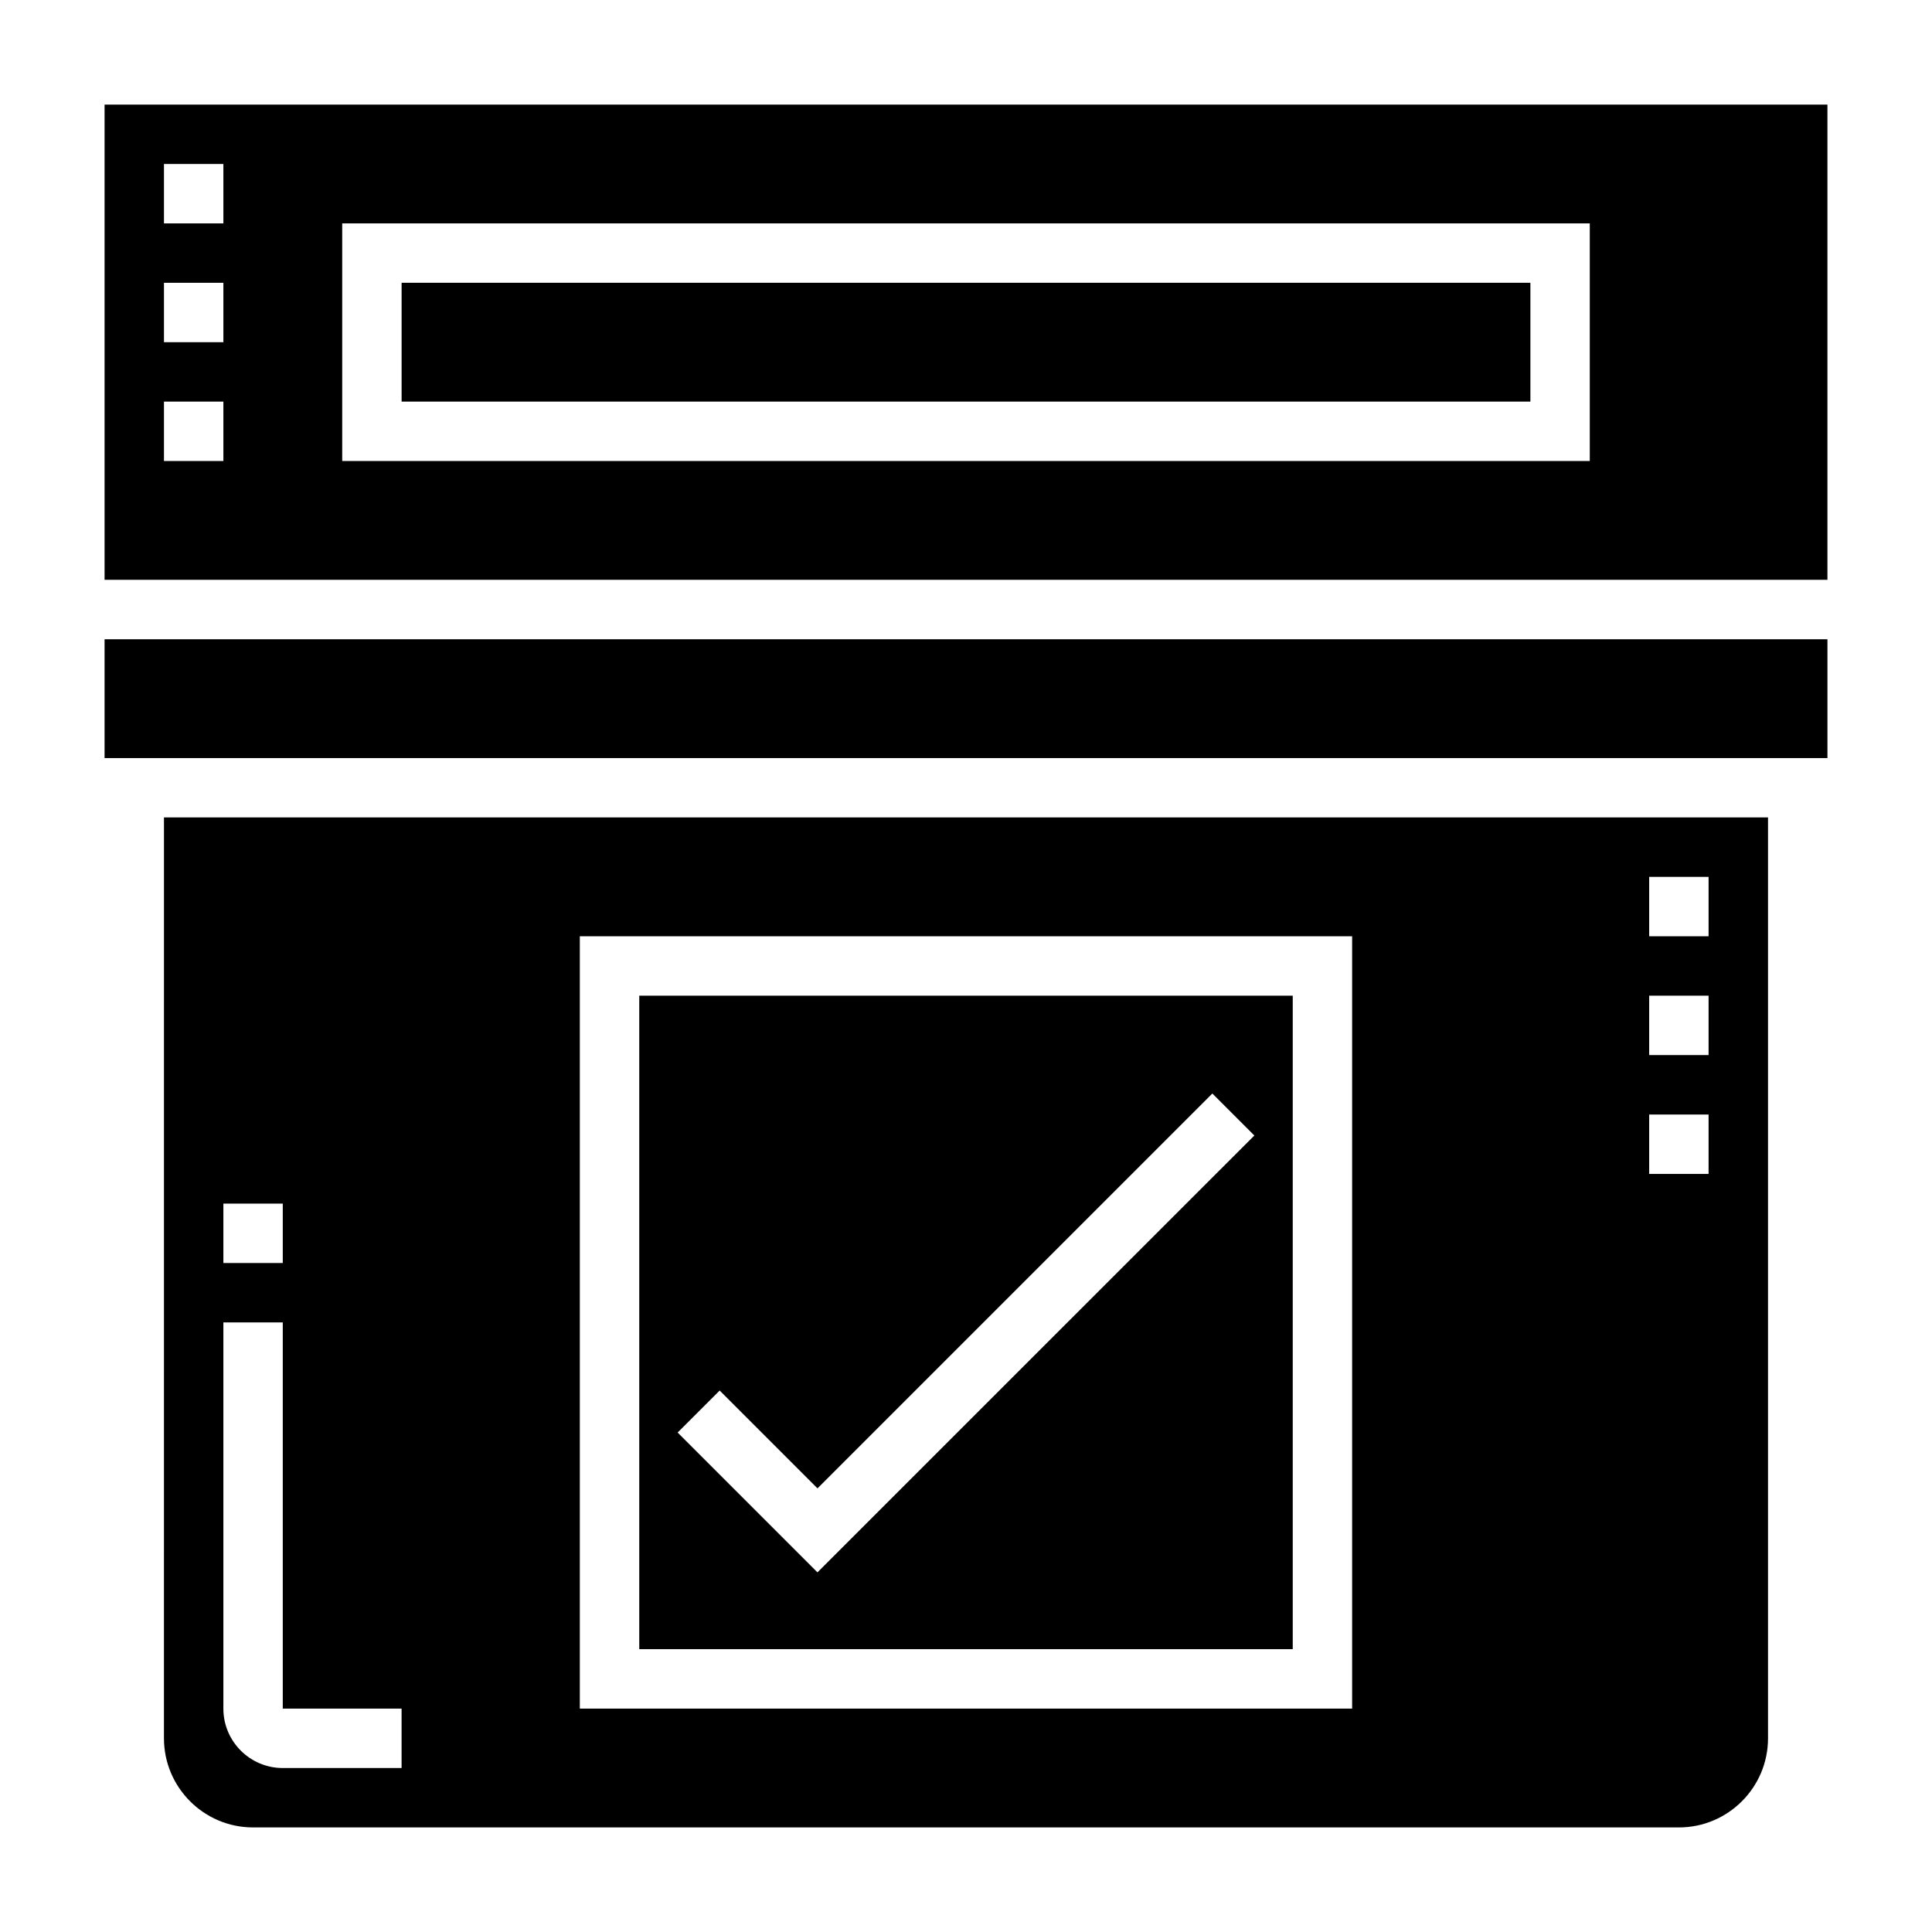 <?xml version="1.0" encoding="UTF-8"?>
<!-- Uploaded to: SVG Repo, www.svgrepo.com, Generator: SVG Repo Mixer Tools -->
<svg fill="#000000" width="800px" height="800px" version="1.1" viewBox="144 144 512 512" xmlns="http://www.w3.org/2000/svg">
 <g>
  <path d="m313.41 581.05h173.18v-173.18h-173.18zm21.309-68.543 25.922 25.926 104.64-104.64 11.133 11.133-115.78 115.77-37.055-37.055z"/>
  <path d="m187.45 604.67c0 13.02 10.598 23.617 23.617 23.617h377.86c13.02 0 23.617-10.598 23.617-23.617v-244.04h-425.09zm393.6-228.29h15.742v15.742h-15.742zm0 31.488h15.742v15.742h-15.742zm0 31.488h15.742v15.742h-15.742zm-283.39-47.234h204.67v204.67l-204.67 0.004zm-94.465 70.852h15.742v15.742h-15.742zm0 31.484h15.742v102.34h31.488v15.742l-31.488 0.004c-8.684 0-15.742-7.062-15.742-15.742z"/>
  <path d="m171.71 313.41h456.58v31.488h-456.58z"/>
  <path d="m250.43 218.94h299.14v31.488h-299.14z"/>
  <path d="m171.71 171.71v125.95h456.58v-125.95zm31.488 94.465h-15.746v-15.742h15.742zm0-31.488h-15.746v-15.746h15.742zm0-31.488h-15.746v-15.746h15.742zm362.11 62.977h-330.62v-62.977h330.62z"/>
 </g>
</svg>